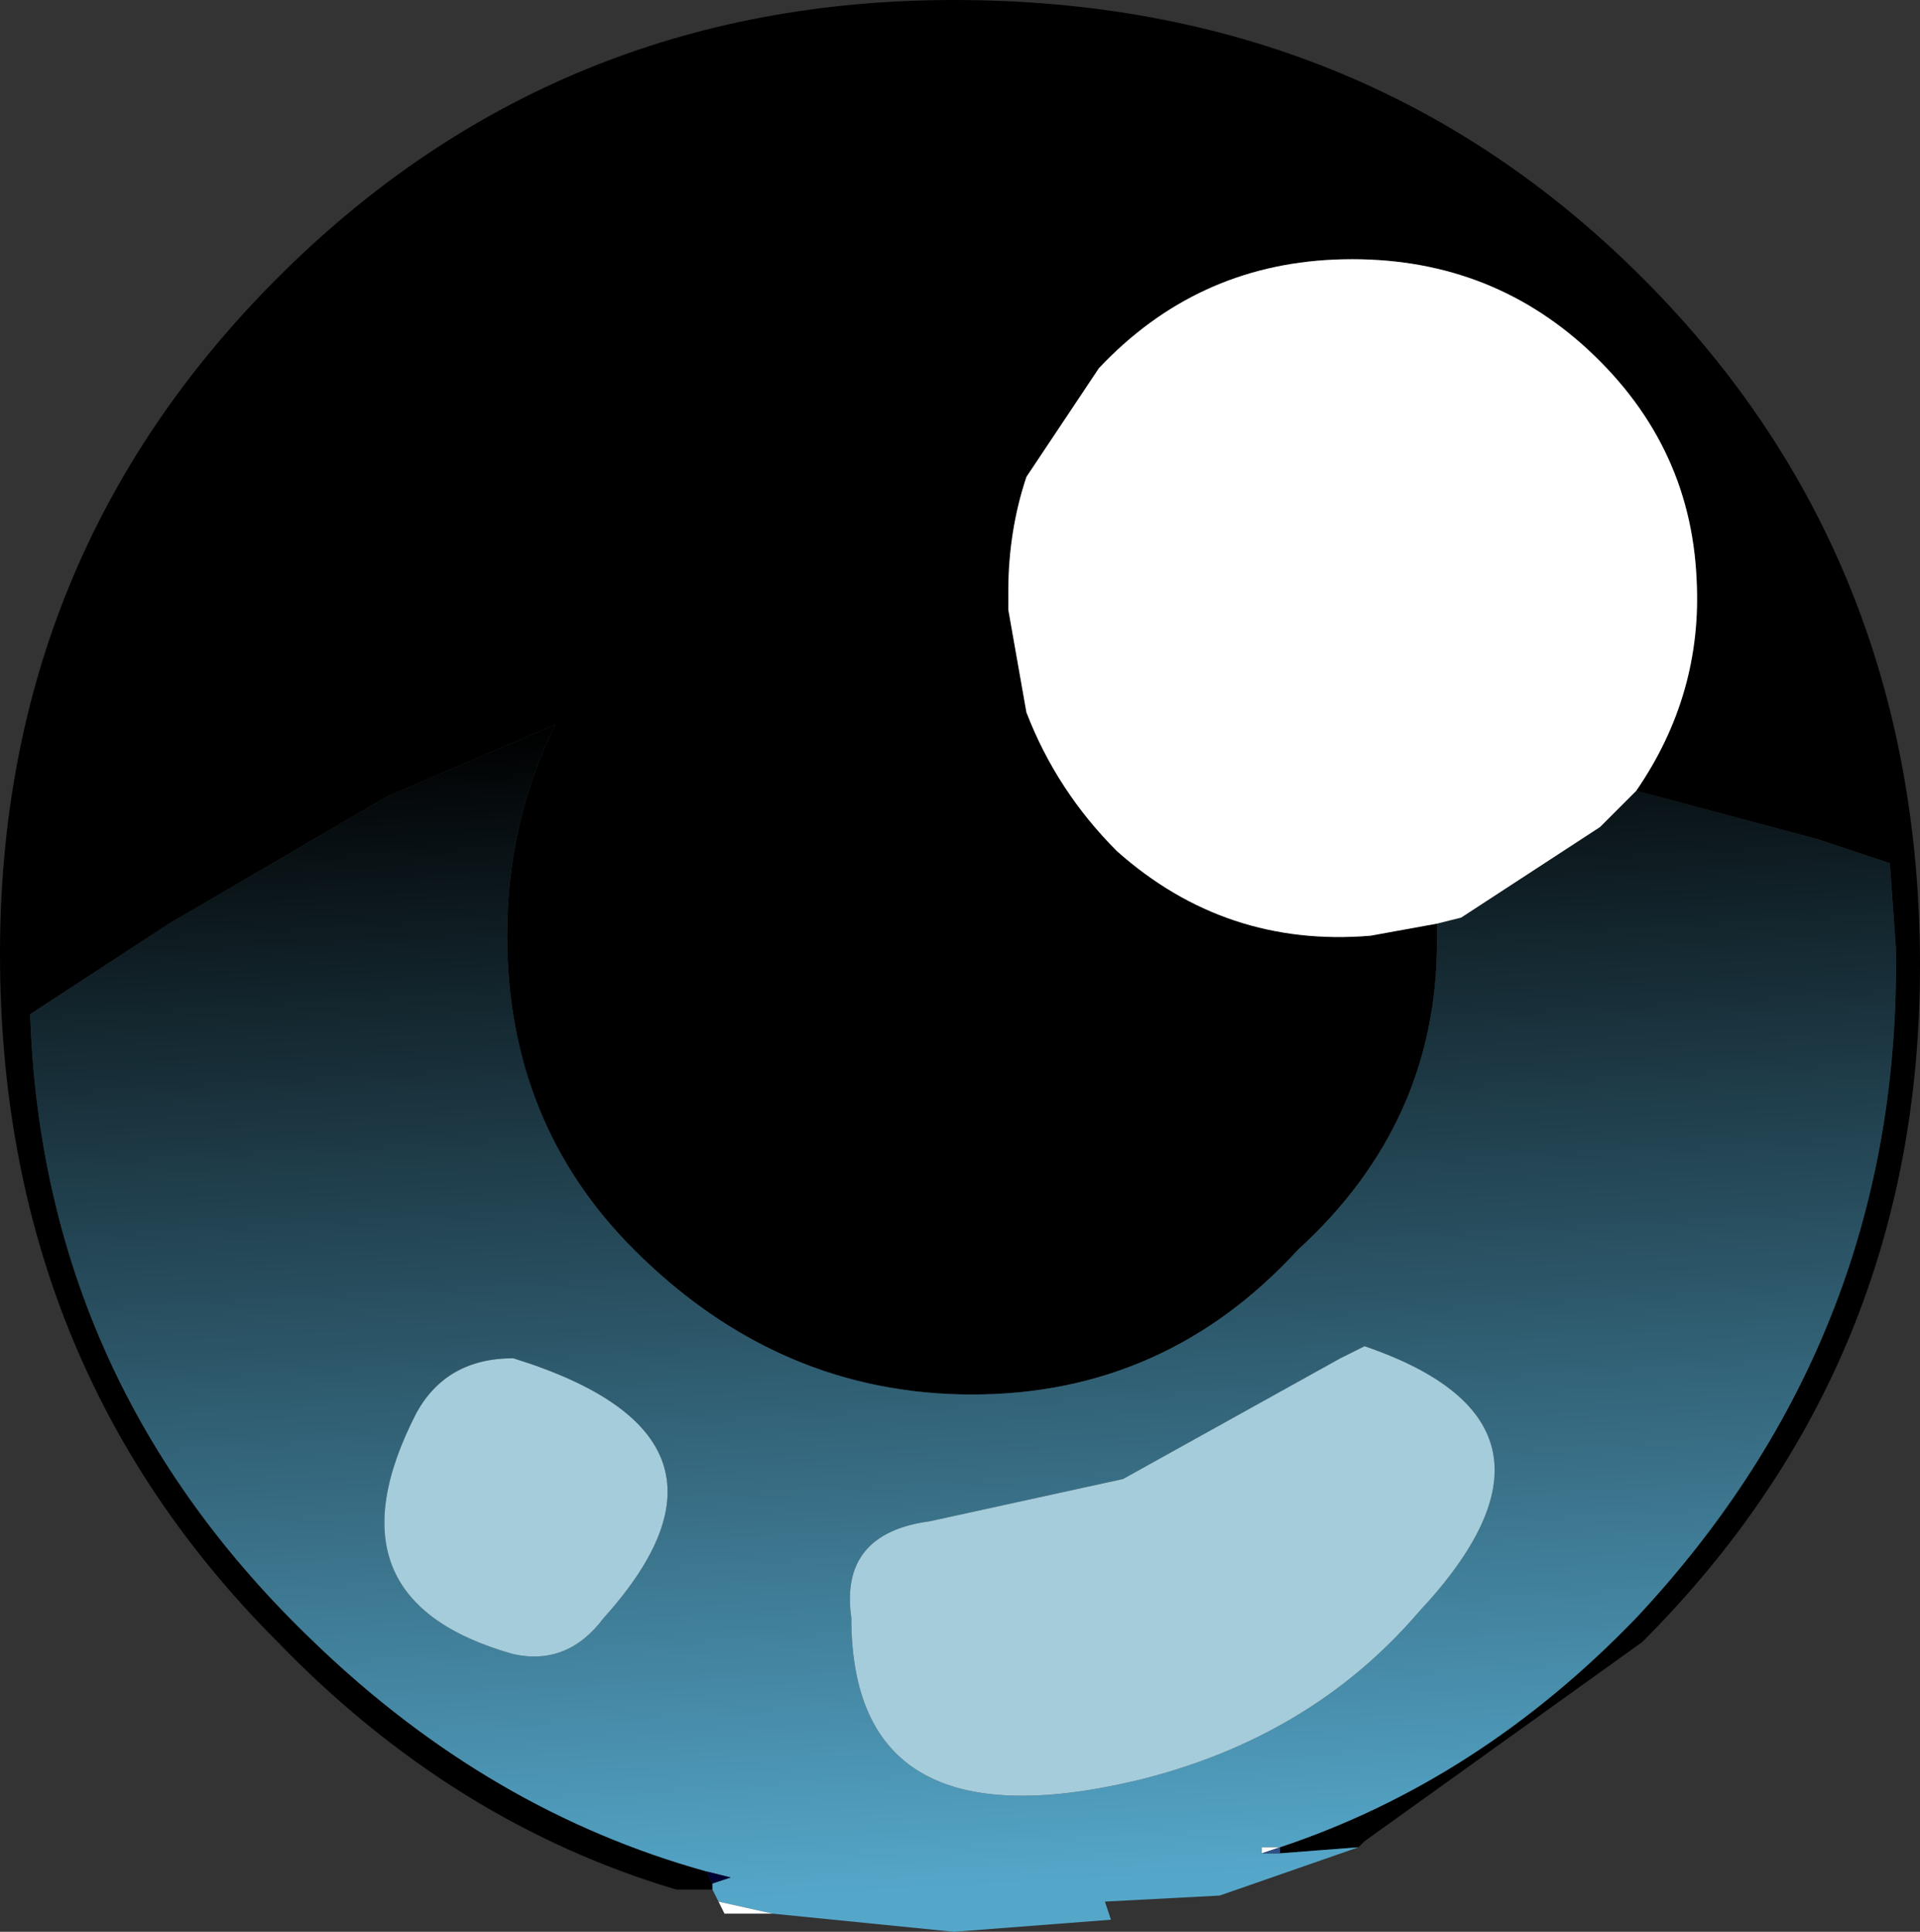 <?xml version="1.0" encoding="UTF-8" standalone="no"?>
<svg xmlns:xlink="http://www.w3.org/1999/xlink" height="16.0px" width="15.9px" xmlns="http://www.w3.org/2000/svg">
  <rect width="100%" height="100%" fill="#333333" stroke="none"/>
  <g transform="matrix(1.0, 0.0, 0.0, 1.0, 0.0, 0.0)">
    <path d="M11.9 7.65 L11.9 7.8 Q11.9 9.3 10.75 10.35 9.65 11.55 8.05 11.55 6.45 11.55 5.25 10.35 4.2 9.3 4.2 7.75 4.2 6.8 4.6 6.0 L3.2 6.6 1.4 7.65 0.25 8.4 Q0.35 11.45 2.6 13.6 4.05 15.0 5.85 15.5 L5.9 15.6 5.9 15.65 5.6 15.65 Q3.75 15.1 2.3 13.6 0.0 11.3 0.0 7.9 0.0 4.6 2.3 2.3 4.6 0.0 7.9 0.0 11.3 0.0 13.6 2.3 15.9 4.6 15.9 8.0 15.9 11.3 13.6 13.6 L11.3 15.25 11.25 15.3 10.6 15.35 10.6 15.3 Q12.25 14.75 13.55 13.4 15.75 11.05 15.7 7.85 L15.65 7.15 15.05 6.95 13.55 6.55 Q14.1 5.75 14.05 4.8 14.0 3.65 13.1 2.85 12.25 2.1 11.05 2.15 9.9 2.2 9.1 3.05 L8.6 3.8 8.5 3.95 Q8.35 4.4 8.35 4.9 L8.35 5.05 8.5 5.9 Q8.75 6.55 9.25 7.05 10.15 7.85 11.35 7.75 L11.9 7.65" fill="#000000" fill-rule="evenodd" stroke="none"/>
    <path d="M5.85 15.5 Q4.05 15.0 2.6 13.6 0.35 11.45 0.25 8.4 L1.4 7.65 3.2 6.6 4.6 6.0 Q4.2 6.8 4.2 7.75 4.2 9.3 5.25 10.35 6.45 11.55 8.05 11.55 9.65 11.55 10.75 10.35 11.9 9.3 11.9 7.8 L11.9 7.65 12.1 7.6 13.25 6.85 13.55 6.55 15.05 6.95 15.65 7.15 15.7 7.85 Q15.75 11.05 13.55 13.4 12.25 14.75 10.6 15.3 L10.45 15.3 10.45 15.35 10.6 15.35 11.25 15.3 10.1 15.7 9.15 15.75 9.2 15.9 7.9 16.0 6.4 15.85 5.95 15.75 5.9 15.65 5.9 15.6 6.05 15.55 5.85 15.5 M11.3 11.15 L11.1 11.25 9.3 12.25 7.7 12.6 Q6.95 12.7 7.05 13.4 7.05 15.3 9.4 14.75 10.85 14.4 11.75 13.35 13.2 11.8 11.3 11.15 M4.25 13.7 Q4.7 13.8 5.0 13.4 6.35 11.9 4.25 11.25 3.7 11.25 3.45 11.7 2.65 13.25 4.25 13.7" fill="url(#gradient0)" fill-rule="evenodd" stroke="none"/>
    <path d="M11.9 7.65 L11.35 7.75 Q10.15 7.85 9.25 7.05 8.75 6.55 8.5 5.9 L8.35 5.05 8.35 4.9 Q8.35 4.4 8.5 3.95 L8.6 3.8 9.1 3.05 Q9.9 2.2 11.05 2.15 12.25 2.1 13.1 2.85 14.0 3.65 14.05 4.8 14.1 5.75 13.55 6.55 L13.25 6.85 12.1 7.6 11.9 7.65 M10.45 15.35 L10.45 15.3 10.6 15.3 10.45 15.35 M6.4 15.85 L6.25 15.85 6.0 15.85 5.95 15.75 6.4 15.85" fill="#ffffff" fill-rule="evenodd" stroke="none"/>
    <path d="M11.3 11.15 Q13.2 11.8 11.75 13.35 10.85 14.4 9.4 14.75 7.05 15.3 7.05 13.4 6.95 12.7 7.7 12.6 L9.3 12.25 11.1 11.25 11.3 11.15 M4.25 13.7 Q2.65 13.25 3.45 11.7 3.7 11.25 4.25 11.25 6.35 11.9 5.0 13.4 4.7 13.8 4.25 13.7" fill="#a4ccdb" fill-rule="evenodd" stroke="none"/>
    <path d="M10.6 15.3 L10.6 15.35 10.45 15.35 10.6 15.3" fill="url(#gradient1)" fill-rule="evenodd" stroke="none"/>
    <path d="M5.9 15.6 L5.85 15.5 6.05 15.55 5.9 15.6" fill="#000033" fill-rule="evenodd" stroke="none"/>
  </g>
  <defs>
    <linearGradient gradientTransform="matrix(-3.0E-4, -0.006, 0.009, -5.0E-4, 8.7, 10.7)" gradientUnits="userSpaceOnUse" id="gradient0" spreadMethod="pad" x1="-819.2" x2="819.2">
      <stop offset="0.0" stop-color="#55a7ca"/>
      <stop offset="1.0" stop-color="#000000"/>
    </linearGradient>
    <linearGradient gradientTransform="matrix(-2.0E-4, -0.009, 0.011, -2.0E-4, 6.5, 10.3)" gradientUnits="userSpaceOnUse" id="gradient1" spreadMethod="pad" x1="-819.2" x2="819.2">
      <stop offset="0.0" stop-color="#355e9f"/>
      <stop offset="1.0" stop-color="#000000"/>
    </linearGradient>
  </defs>
</svg>
